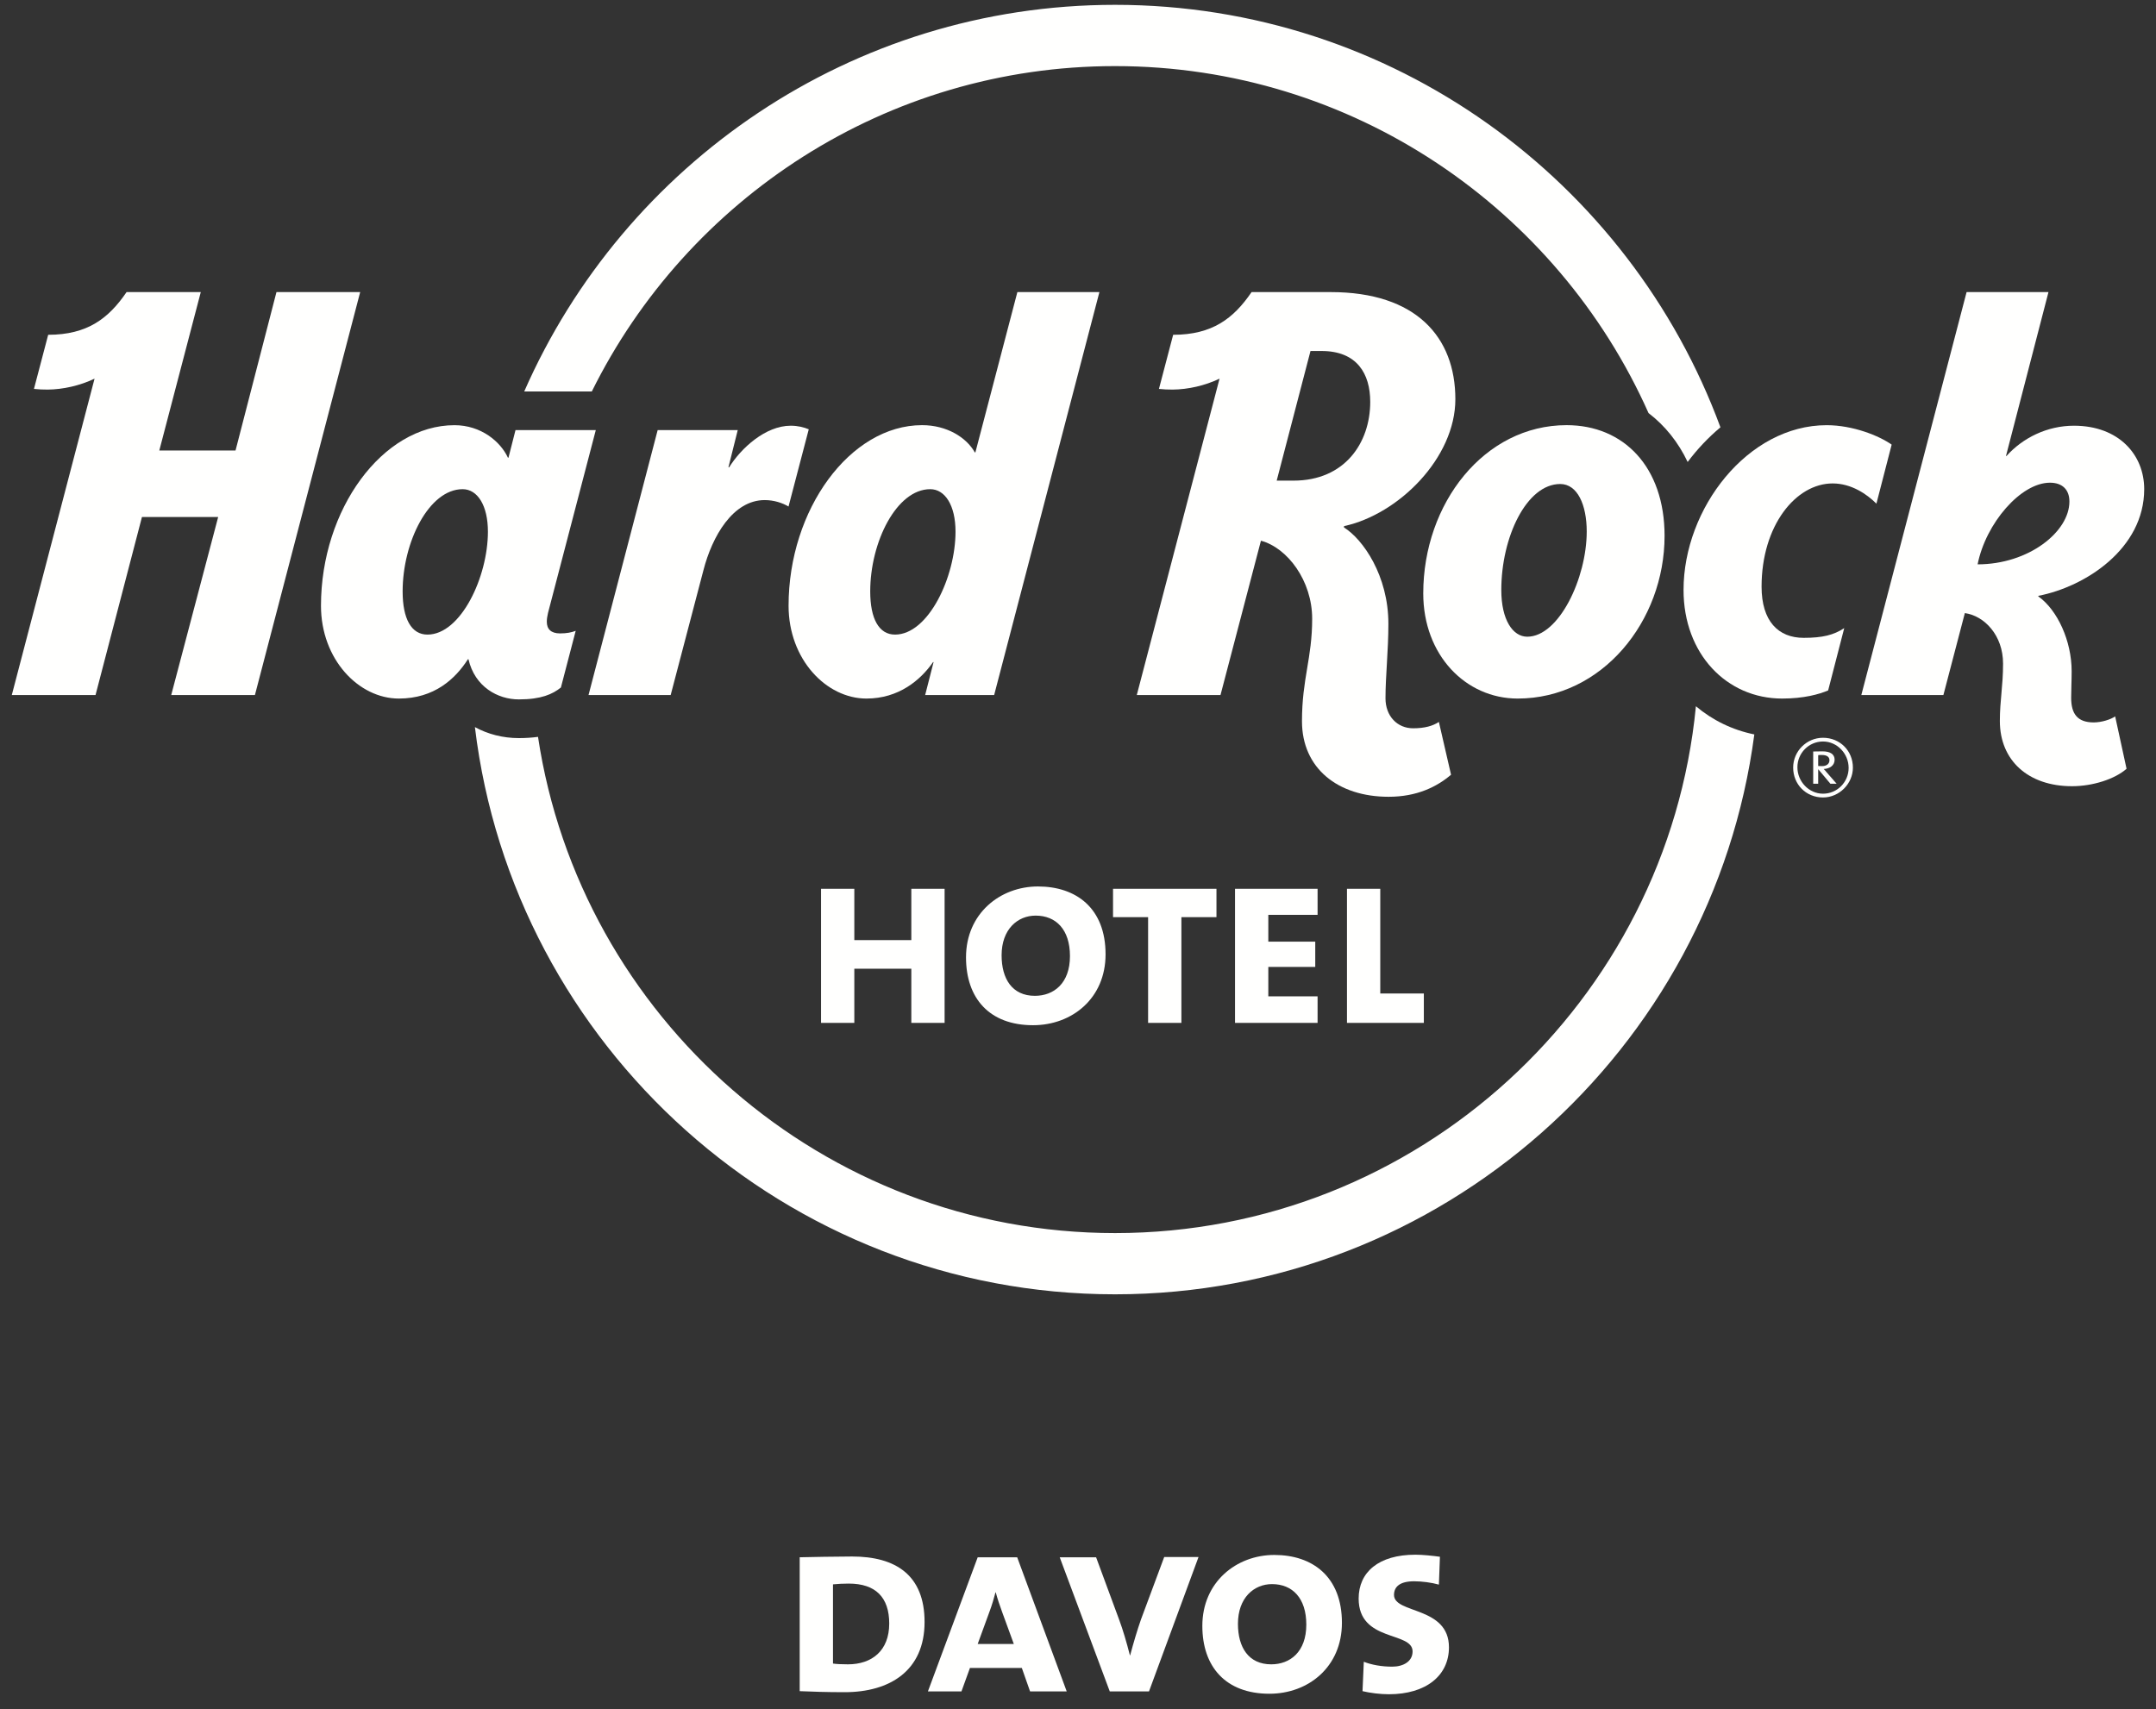 <?xml version="1.0" encoding="UTF-8"?>
<svg width="140px" height="111px" viewBox="0 0 140 111" version="1.1" xmlns="http://www.w3.org/2000/svg" xmlns:xlink="http://www.w3.org/1999/xlink">
    <rect x="0" y="0" width="140" height="111" fill="#333333" stroke="none"/>
    <title>logo-hard-rock-davos</title>
    <g id="logo-hard-rock-davos" stroke="none" stroke-width="1" fill="none" fill-rule="evenodd">
        <g id="HRH-Davos_Logo_1C_1R_Wht" transform="translate(0, 0)" fill="#FFFFFE">
            <path d="M55.112,102.847 C54.793,102.847 54.392,102.864 54.09,102.897 L54.09,108.04 C54.291,108.074 54.676,108.091 55.061,108.091 C56.619,108.091 57.742,107.203 57.742,105.444 C57.742,103.735 56.854,102.847 55.112,102.847 Z M54.844,109.9 C53.671,109.9 52.733,109.867 51.929,109.833 L51.929,101.138 C52.716,101.122 54.257,101.088 55.33,101.088 C58.161,101.088 60.037,102.294 60.037,105.343 C60.037,108.51 57.775,109.9 54.844,109.9 L54.844,109.9 Z" id="Fill-3"></path>
            <path d="M65.079,104.707 C64.929,104.305 64.76,103.802 64.66,103.417 L64.643,103.417 C64.543,103.802 64.409,104.255 64.258,104.656 L63.487,106.768 L65.832,106.768 L65.079,104.707 Z M66.888,109.85 L66.352,108.325 L62.984,108.325 L62.432,109.85 L60.254,109.85 L63.487,101.138 L66.051,101.138 L69.267,109.85 L66.888,109.85 L66.888,109.85 Z" id="Fill-4"></path>
            <path d="M74.61,109.85 L72.063,109.85 L68.813,101.138 L71.175,101.138 L72.666,105.176 C72.917,105.846 73.152,106.65 73.37,107.504 L73.387,107.504 C73.604,106.684 73.856,105.846 74.09,105.176 L75.598,101.122 L77.826,101.122 L74.61,109.85" id="Fill-5"></path>
            <path d="M82.598,102.881 C81.424,102.881 80.386,103.769 80.386,105.461 C80.386,106.986 81.073,108.091 82.547,108.091 C83.77,108.091 84.825,107.287 84.825,105.511 C84.825,103.785 83.921,102.881 82.598,102.881 Z M82.43,110.001 C79.582,110.001 78.074,108.242 78.074,105.594 C78.074,102.747 80.286,100.987 82.748,100.987 C85.228,100.987 87.138,102.395 87.138,105.394 C87.138,108.258 84.96,110.001 82.43,110.001 L82.43,110.001 Z" id="Fill-6"></path>
            <path d="M90.184,110.034 C89.631,110.034 88.961,109.95 88.475,109.833 L88.559,107.924 C89.062,108.124 89.715,108.242 90.402,108.242 C91.122,108.242 91.726,107.907 91.726,107.253 C91.726,105.93 88.224,106.666 88.224,103.819 C88.224,102.11 89.514,100.971 91.91,100.971 C92.379,100.971 93.015,101.038 93.502,101.105 L93.435,102.914 C92.965,102.78 92.329,102.697 91.826,102.697 C90.905,102.697 90.52,103.048 90.52,103.584 C90.52,104.824 94.088,104.305 94.088,106.986 C94.088,108.811 92.613,110.034 90.184,110.034" id="Fill-7"></path>
            <polyline id="Fill-8" points="59.177 66.432 59.177 62.914 55.475 62.914 55.475 66.432 53.314 66.432 53.314 57.723 55.475 57.723 55.475 61.056 59.177 61.056 59.177 57.723 61.338 57.723 61.338 66.432 59.177 66.432"></polyline>
            <path d="M67.249,59.465 C66.077,59.465 65.039,60.352 65.039,62.043 C65.039,63.569 65.725,64.674 67.199,64.674 C68.423,64.674 69.478,63.87 69.478,62.093 C69.478,60.369 68.572,59.465 67.249,59.465 Z M67.082,66.583 C64.235,66.583 62.728,64.824 62.728,62.178 C62.728,59.331 64.939,57.572 67.401,57.572 C69.88,57.572 71.79,58.979 71.79,61.978 C71.79,64.841 69.612,66.583 67.082,66.583 L67.082,66.583 Z" id="Fill-9"></path>
            <polyline id="Fill-10" points="76.714 59.565 76.714 66.432 74.552 66.432 74.552 59.565 72.275 59.565 72.275 57.723 78.991 57.723 78.991 59.565 76.714 59.565"></polyline>
            <polyline id="Fill-11" points="80.196 66.432 80.196 57.723 85.557 57.723 85.557 59.415 82.358 59.415 82.358 61.156 85.406 61.156 85.406 62.797 82.358 62.797 82.358 64.708 85.557 64.708 85.557 66.432 80.196 66.432"></polyline>
            <polyline id="Fill-12" points="87.466 66.432 87.466 57.723 89.628 57.723 89.628 64.523 92.457 64.523 92.457 66.432 87.466 66.432"></polyline>
            <path d="M38.43,25.423 C44.627,12.914 57.529,4.293 72.407,4.293 C87.838,4.293 101.142,13.563 107.047,26.826 C108.114,27.642 108.98,28.719 109.588,30.004 C110.216,29.164 110.934,28.408 111.717,27.752 C105.822,11.754 90.427,0.314 72.407,0.314 C55.277,0.314 40.52,10.656 34.041,25.423 L38.43,25.423" id="Fill-13"></path>
            <path d="M110.124,45.868 C108.266,65.042 92.061,80.083 72.407,80.083 C53.439,80.083 37.681,66.072 34.936,47.856 C34.545,47.908 34.132,47.936 33.688,47.936 C32.65,47.936 31.679,47.681 30.838,47.222 C33.333,67.946 51.022,84.06 72.407,84.06 C93.629,84.06 111.21,68.193 113.917,47.698 C112.487,47.407 111.197,46.772 110.124,45.868" id="Fill-14"></path>
            <path d="M27.757,41.214 C26.717,41.214 26.145,40.2 26.145,38.41 C26.145,35.198 27.858,31.77 30.041,31.77 C31.005,31.77 31.683,32.824 31.683,34.53 C31.683,37.461 29.926,41.214 27.757,41.214 Z M35.507,40.382 C35.506,40.215 35.534,40.025 35.584,39.812 L38.688,27.934 L33.474,27.934 L33.018,29.724 L32.982,29.724 C32.507,28.689 31.24,27.614 29.513,27.614 C24.835,27.614 20.843,33.089 20.843,39.341 C20.843,42.826 23.292,45.368 25.899,45.368 C28.2,45.368 29.572,44.087 30.385,42.814 L30.42,42.814 C30.83,44.604 32.322,45.423 33.688,45.423 C35.145,45.423 35.884,45.082 36.422,44.651 L37.383,40.969 C37.11,41.075 36.797,41.137 36.367,41.137 C35.785,41.137 35.508,40.863 35.507,40.382 L35.507,40.382 Z" id="Fill-15"></path>
            <path d="M17.952,18.97 L15.294,29.259 L10.344,29.259 L13.038,18.97 L8.219,18.97 C7.054,20.678 5.676,21.743 3.129,21.743 L2.205,25.258 C2.496,25.29 2.798,25.304 3.098,25.302 C4.096,25.293 5.192,25.045 6.14,24.592 L0.766,45.141 L6.203,45.141 L9.218,33.578 L14.167,33.578 L11.118,45.141 L16.553,45.141 L23.388,18.97 L17.952,18.97" id="Fill-16"></path>
            <path d="M58.119,41.214 C57.081,41.214 56.508,40.2 56.508,38.41 C56.508,35.198 58.221,31.77 60.404,31.77 C61.368,31.77 62.047,32.824 62.047,34.53 C62.047,37.461 60.288,41.214 58.119,41.214 Z M63.336,29.383 L63.301,29.383 C62.761,28.416 61.49,27.612 59.876,27.612 C55.198,27.612 51.206,33.089 51.206,39.341 C51.206,42.826 53.656,45.368 56.262,45.368 C58.357,45.368 59.775,44.171 60.587,43.002 L60.621,43.002 L60.075,45.141 L64.555,45.141 L71.39,18.97 L66.063,18.97 L63.336,29.383 L63.336,29.383 Z" id="Fill-17"></path>
            <path d="M51.344,27.648 C49.71,27.648 48.118,29.106 47.348,30.348 L47.301,30.348 L47.905,27.934 L42.705,27.934 L38.216,45.141 L43.55,45.141 L45.679,37.029 C46.245,34.836 47.587,32.478 49.659,32.478 C50.256,32.478 50.814,32.664 51.203,32.897 L52.517,27.881 C52.207,27.749 51.807,27.648 51.344,27.648" id="Fill-18"></path>
            <path d="M128.416,36.652 C128.948,33.981 131.22,31.349 133.114,31.349 C133.917,31.349 134.377,31.8 134.377,32.573 C134.377,34.537 131.733,36.652 128.416,36.652 Z M135.958,46.918 C134.895,46.918 134.491,46.358 134.491,45.314 C134.491,44.736 134.523,44.273 134.523,43.598 C134.523,41.625 133.6,39.615 132.359,38.734 L132.359,38.697 C135.41,38.108 139.234,35.641 139.234,31.767 C139.234,29.527 137.576,27.648 134.672,27.648 C132.942,27.648 131.356,28.43 130.294,29.612 L130.259,29.612 L133.018,18.97 L127.701,18.97 L120.865,45.141 L126.194,45.141 L127.588,39.817 C128.858,39.997 130.069,41.261 130.069,43.096 C130.069,44.572 129.861,45.473 129.861,46.826 C129.861,49.405 131.719,51.061 134.546,51.061 C135.887,51.061 137.321,50.605 138.088,49.928 L137.348,46.526 C137.061,46.73 136.457,46.918 135.958,46.918 L135.958,46.918 Z" id="Fill-19"></path>
            <path d="M99.173,41.351 C98.23,41.351 97.487,40.251 97.487,38.319 C97.487,34.872 99.132,31.434 101.313,31.434 C102.431,31.434 103.034,32.786 103.034,34.518 C103.034,37.553 101.227,41.351 99.173,41.351 Z M101.727,27.612 C96.388,27.612 92.419,32.682 92.419,38.542 C92.419,42.546 95.172,45.368 98.55,45.368 C104.025,45.368 108.089,40.345 108.089,34.8 C108.089,30.334 105.445,27.612 101.727,27.612 L101.727,27.612 Z" id="Fill-20"></path>
            <path d="M114.388,38.103 C114.388,34.122 116.616,31.397 119.003,31.397 C120.224,31.397 121.236,32.1 121.845,32.71 L122.835,28.877 C122.023,28.301 120.32,27.614 118.614,27.614 C113.494,27.614 109.321,33.013 109.321,38.316 C109.321,42.479 112.128,45.368 115.722,45.368 C117.134,45.368 118.126,45.09 118.711,44.84 L119.756,40.793 C119.071,41.245 118.343,41.425 117.122,41.425 C115.473,41.425 114.388,40.342 114.388,38.103" id="Fill-21"></path>
            <path d="M83.993,31.215 L82.902,31.215 L85.097,22.796 L85.819,22.796 C88.12,22.796 88.976,24.277 88.976,26.098 C88.976,28.759 87.327,31.215 83.993,31.215 Z M91.76,47.299 C90.737,47.299 89.967,46.514 89.967,45.352 C89.967,43.901 90.155,42.26 90.155,40.509 C90.155,37.389 88.51,35.025 87.269,34.254 L87.275,34.169 C90.819,33.403 94.504,29.739 94.504,25.927 C94.504,21.908 91.975,18.97 86.409,18.97 L81.271,18.97 C80.106,20.678 78.727,21.743 76.179,21.743 L75.256,25.258 C75.547,25.29 75.849,25.304 76.148,25.302 C77.148,25.293 78.245,25.045 79.191,24.592 L73.817,45.141 L79.253,45.141 L81.879,35.117 C83.609,35.58 85.206,37.724 85.206,40.184 C85.206,42.765 84.544,44.062 84.544,46.843 C84.544,49.891 86.871,51.747 90.167,51.747 C92.023,51.747 93.307,51.092 94.224,50.316 L93.434,46.886 C93.05,47.143 92.518,47.299 91.76,47.299 L91.76,47.299 Z" id="Fill-22"></path>
            <path d="M118.064,49.748 L118.064,49.043 C118.13,49.034 118.197,49.033 118.303,49.033 C118.604,49.033 118.796,49.143 118.796,49.375 C118.796,49.607 118.609,49.756 118.313,49.756 C118.226,49.756 118.131,49.752 118.064,49.748 Z M118.62,50.166 C118.551,50.079 118.484,49.997 118.42,49.943 C118.829,49.923 119.131,49.708 119.131,49.339 C119.131,48.988 118.85,48.797 118.343,48.797 C118.084,48.797 117.872,48.802 117.74,48.806 L117.74,50.901 L118.064,50.901 L118.064,49.97 L118.078,49.97 L118.858,50.901 L119.262,50.901 L118.62,50.166 L118.62,50.166 Z" id="Fill-23"></path>
            <path d="M118.378,51.547 C117.455,51.547 116.715,50.751 116.715,49.829 C116.715,48.911 117.455,48.157 118.378,48.157 C119.3,48.157 120.041,48.951 120.041,49.87 C120.041,50.796 119.3,51.547 118.378,51.547 Z M118.378,47.915 C117.31,47.915 116.439,48.788 116.439,49.852 C116.439,50.938 117.271,51.792 118.378,51.792 C119.427,51.792 120.318,50.905 120.318,49.852 C120.318,48.757 119.474,47.915 118.378,47.915 L118.378,47.915 Z" id="Fill-24"></path>
        </g>
    </g>
</svg>